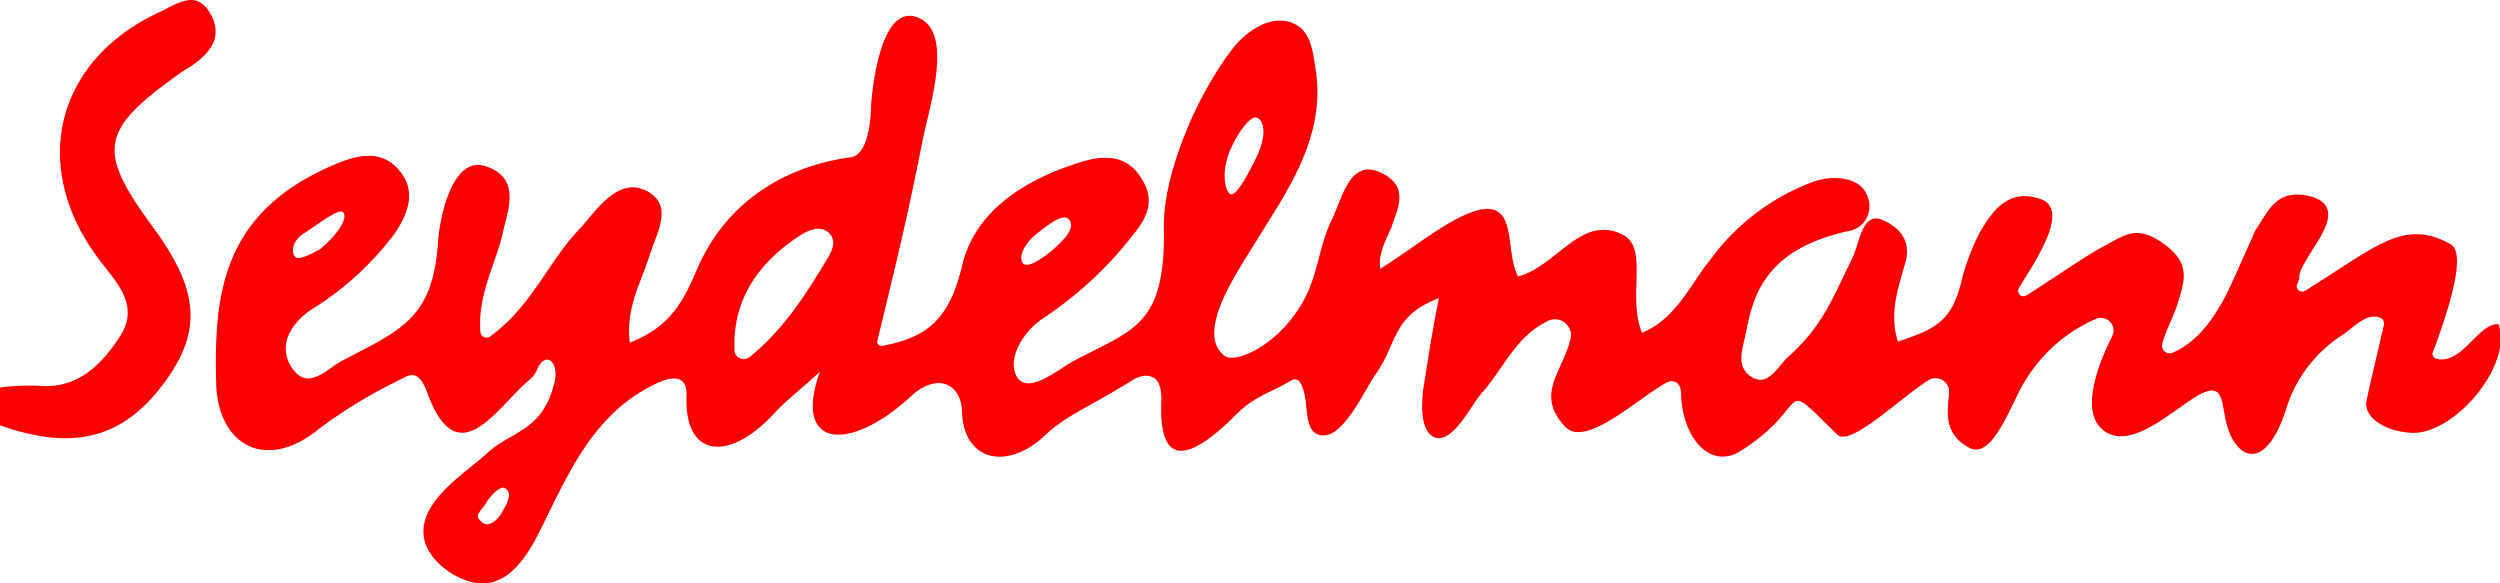 <?xml version="1.0" encoding="UTF-8"?> <svg xmlns="http://www.w3.org/2000/svg" viewBox="0 0 198.46 46.31"> <defs> <style>.cls-1{fill:#fb0000;}</style> </defs> <title>seydelmann</title> <g id="Слой_2" data-name="Слой 2"> <g id="Слой_1-2" data-name="Слой 1"> <path class="cls-1" d="M0,30.76a18.45,18.45,0,0,1,3-.14c3.13.3,5-1.61,6.48-3.85,1.69-2.53-.24-4.33-1.62-6.18C2.3,13.22,4.4,4.75,12.73.93,14,.34,15.54-.86,16.65,1s.1,3.16-1.42,4.21c-.27.19-.57.34-.84.53-6.48,4.61-6.75,6.16-2.22,12.33,3.73,5.08,3.9,8.37.67,12.58S5.68,35.78,0,33.76Z"></path> <path class="cls-1" d="M193.42,28.48a.4.4,0,0,1-.29-.54c.38-.91.93-2.61,1.13-3.26.56-1.82,1.27-4.71.31-5.27-2.31-1.34-4.09-.85-6,.18-1.38.72-3.64,2.3-5.58,3.49a.43.43,0,0,1-.61-.57c.45-.93-.39-.13,1.17-2.65.76-1.22,2.68-3.78-.51-4.35-2.39-.42-3,1.29-4,2.78L177.38,22c-1,2.26-2.43,4.91-4.9,6a.61.61,0,0,1-.83-.71c.16-.72,1-2.46,1.16-3,.54-1.85,1.25-3.31-1.05-4.94-2.15-1.53-3-.74-5,.33-1.4.78-3.89,2.51-5.91,3.78a.42.42,0,0,1-.6-.53c.46-1,4.39-6.16,1.78-7.11s-3.94,1-4.93,2.75a18,18,0,0,0-1.36,3.62c-.77,3.31-2.06,3.92-5.08,4.93-.75-2.41.13-4.5.62-6.37.34-1.31-.11-2.51-1.79-3.27s-1.86,1.83-2.44,3c-1.63,3.3-2.33,5.37-5.11,7.86-.81.72-1.53,2.34-2.8,1.64-1.45-.81-.77-2.36-.53-3.61.57-3,1.58-6.54,8-8a2,2,0,0,0,1.66-2.71c-.52-1.73-3-1.76-4.38-1.21a17.74,17.74,0,0,0-8.07,6.1c-1.68,2.07-2.74,4.73-5.47,5.87-1.19-2.9.56-6.74-1.53-7.79-3.3-1.65-5.19,2.47-8.3,3.32-1.14-2,.14-6.4-3.59-5.14-2.16.73-4.62,2.81-7.36,4.53-.22-1.31.71-2.77.91-3.36.47-1.46,1.46-3.22-.92-4.3s-3,2-3.76,3.59c-1.09,2.18-1.11,4.27-2.23,6.43-2,3.76-5.54,5.2-6.37,4.54-2.06-1.62.3-5.49,1.7-7.78.89-1.42,1.77-2.82,2.64-4.25,2-3.33,3.56-6.79,2.88-10.85-.25-1.5-.39-3.15-2.11-3.63s-3.54.94-4.46,2.13c-3.08,4-5.54,10.27-5.46,14.2.16,7.88-2.51,8.1-7.15,10.59-1.22.65-3.7,2.8-4.55,1.2-.76-1.45.62-3.64,2.16-4.61a29.94,29.94,0,0,0,7-6.47c1.11-1.33,1.92-2.76.81-4.53-1.19-2-3-1.94-4.84-1.38-4.23,1.31-8.36,3.72-9.43,8.18-1,4.18-2.65,5.73-6.36,6.42a.34.34,0,0,1-.38-.42c1.4-5.74,2.52-10.39,3.55-15.7.54-2.82,2.66-9-.48-10s-3.58,7.21-3.58,7.21,0,3.71-1.6,3.93c-5.78.8-10.16,4-12.25,9C54.1,24.28,53,26,50,27.2c-.36-2.72.89-4.76,1.56-6.91.53-1.73,1.87-3.82,0-5-2.45-1.55-4.33,1.61-5.56,2.89-2.47,2.57-3.8,6.16-7.11,8.54a.48.48,0,0,1-.75-.36c-.27-2.91,1.32-5.71,1.78-7.9.39-1.79,1.46-4.28-1.31-5.25s-3.73,4.28-3.84,6c-.4,6.13-3,7-7.62,9.43-1.2.64-2.66,2.39-3.91.65s-.24-3.54,1.44-4.69a24.18,24.18,0,0,0,6.61-6c1.08-1.59,1.82-3.38.41-5.07s-3.34-1.23-5.07-.5c-9,3.78-9.65,10.29-9.47,17.37.12,5,4,7.1,8.2,3.61a39.71,39.71,0,0,1,6.42-3.88c.86-.49,1.49-.72,2.16,1.1,2.39,6.51,5.47,1.16,8-1a2.21,2.21,0,0,0,.68-.85c.64-1.59,1.84-.72,1.37,1.1-1,3.86-3.45,3.69-5.42,5.59C36.73,37.7,33,40,33.7,42.9c.42,1.79,2.83,3.42,4.59,3.41,2.84,0,4.31-3.67,5.31-5.68,2-4.05,4-8,8.38-10.13,2.06-1,2.56-.18,2.52.91-.19,4.95,3.35,5.27,6.89,1.48,1-1.1,2.21-2,3.69-3.37-2.19,6.17,2.44,6.39,7.29,1.89,2-1.82,3.93-1,4,1.27.08,3.78,3.48,4.86,6.69,1.79,1.54-1.47,3.58-2.25,6.86-4.3.8-.51,2.37-.79,2.27,1.68-.24,6,2.88,4.14,6,1,1.42-1.42,2.69-1.67,4.32-2.65a.5.5,0,0,1,.68.13c.88,1.33.08,4,1.71,4.23,1.79.22,3.42-3.64,4.33-4.89,1.67-2.32,1.28-4.63,5-6-.56,2.64-1.07,6.16-1.07,6.16s-.94,4.26.74,4.89c1.43.53,2.93-2.62,3.67-3.45,1.81-2,2.64-4.43,5.21-5.74A1.27,1.27,0,0,1,124.65,27c-.66,2.58-2.78,4.31-.42,6.86,1.61,1.75,5.7-2.17,8-3.45.64-.37,1.19,0,1.21.72.07,3.59,2.3,6.23,4.77,4.65,5.82-3.71,2.75-6.05,7.65-1.27,1,1,5.1-3,7.2-4.31a1.08,1.08,0,0,1,1.67.83c0,1.16-.74,3.27,1.62,4.53,1.93,1,3.47-4,4.46-5.39a12.21,12.21,0,0,1,5.61-4.87,1,1,0,0,1,1.28,1.32c-.17.41-3.09,5.79-.69,7.57,2.23,1.65,5.62-1.8,7.61-2.87s1.69.76,2.17,2.45c.77,2.69,3,3.71,4.63-1.1a10.74,10.74,0,0,1,4.41-6c.91-.59,1.64-1.46,2.54-1.53.53-.05,1,.19.86.71-.25,1.15-1.19,5-1.37,6-.23,1.29,1.49,2.42,3.61,2.51,3.3.14,8-5.24,6.88-8.62C196.78,25.58,195.43,29,193.42,28.48ZM97.77,11.66c.6-1.26,1.52-2.5,2-2.32s.9,1.15,0,3.08c-.6,1.25-1.61,3.16-2.07,3S96.87,13.51,97.77,11.66ZM24.16,18.5c1.18-.75,2.73-2,3.08-1.64s-.17,1.5-1.81,2.91c0,0-1.69,1-2,.63S23.15,19.14,24.16,18.5ZM39.85,40.68c-.48.81-1.13,1.12-1.52.83-.8-.63-.21-.79.27-1.6s1.18-1.25,1.35-1.2C40.77,39,40.32,39.86,39.85,40.68ZM65.73,20.45c-1.54,2.58-3.51,5.75-6.25,7.91a.73.73,0,0,1-1.17-.53c-.19-4,1.88-6.86,4.86-8.91.68-.47,1.73-1.11,2.51-.53S66.1,19.82,65.73,20.45ZM82.37,18.5c1.09-.86,2-1.49,2.41-1.14s.48,1-1.14,2.41c-1.06.91-2.07,1.5-2.42,1.15S81.1,19.5,82.37,18.5Z"></path> </g> </g> </svg> 